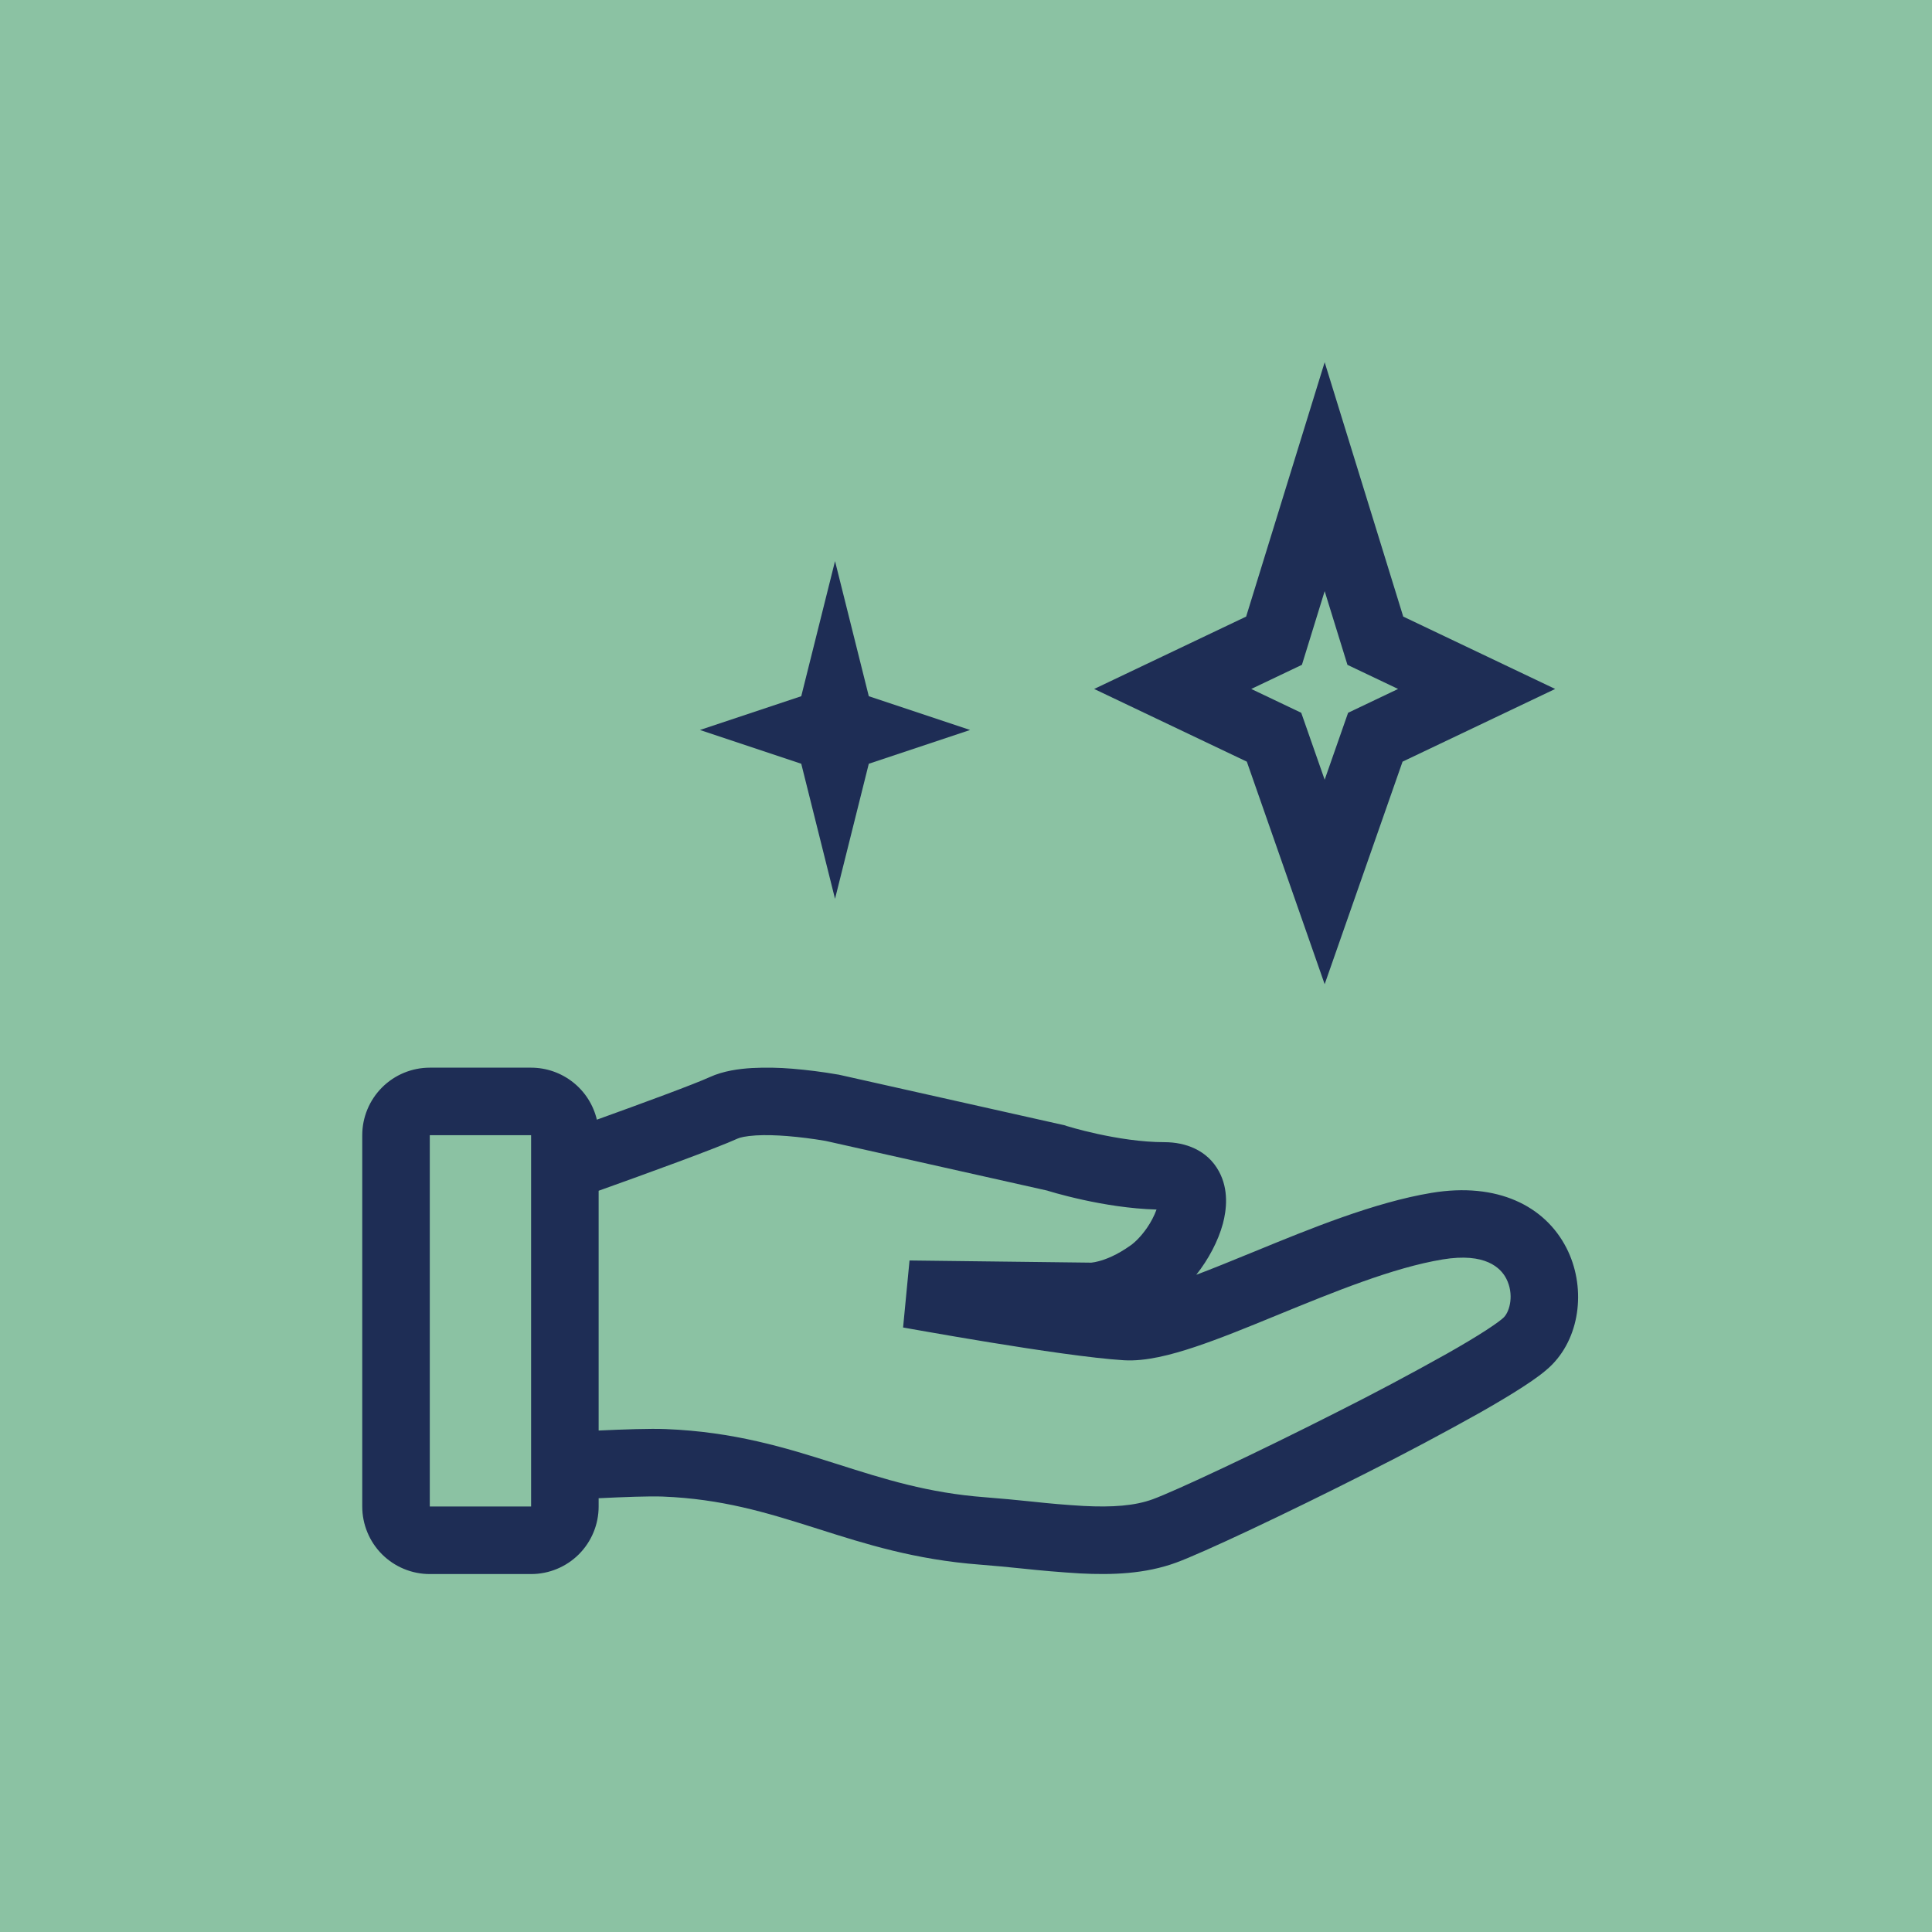 <svg xmlns="http://www.w3.org/2000/svg" width="48" height="48" viewBox="0 0 48 48" fill="none"><rect width="48" height="48" fill="#8BC2A3"></rect><path fill-rule="evenodd" clip-rule="evenodd" d="M34.863 15.319L32.911 9L30.96 15.319L27.184 17.117L30.977 18.923L32.911 24.452L34.846 18.923L38.638 17.117L34.863 15.319ZM32.346 16.517L32.911 14.687L33.477 16.518L34.735 17.117L33.493 17.709L32.911 19.372L32.329 17.709L31.087 17.117L32.346 16.517Z" fill="#1E2D55"></path><path d="M19.907 17.297L20.746 13.941L21.585 17.297L24.102 18.136L21.585 18.975L20.746 22.331L19.907 18.975L17.39 18.136L19.907 17.297Z" fill="#1E2D55"></path><path fill-rule="evenodd" clip-rule="evenodd" d="M14.873 37.223V37.429C14.873 37.874 14.696 38.301 14.382 38.616C14.067 38.93 13.64 39.107 13.195 39.107H10.678C10.233 39.107 9.806 38.93 9.491 38.616C9.177 38.301 9 37.874 9 37.429V28.204C9 27.759 9.177 27.333 9.491 27.018C9.806 26.703 10.233 26.526 10.678 26.526H13.195C13.573 26.526 13.94 26.654 14.236 26.888C14.533 27.122 14.741 27.45 14.829 27.818C15.939 27.418 17.237 26.941 17.634 26.76C17.971 26.606 18.361 26.554 18.684 26.535C19.019 26.518 19.354 26.524 19.687 26.552C20.06 26.583 20.432 26.63 20.801 26.694L20.82 26.697L20.826 26.698H20.829L20.844 26.701L26.457 27.959L26.491 27.971L26.5 27.975L26.539 27.986L26.698 28.032C26.836 28.07 27.035 28.121 27.272 28.173C27.755 28.278 28.363 28.377 28.929 28.377C29.453 28.377 29.995 28.572 30.284 29.102C30.532 29.557 30.474 30.057 30.382 30.403C30.265 30.834 30.025 31.287 29.721 31.672C30.132 31.517 30.582 31.333 31.065 31.135L31.169 31.093C32.53 30.534 34.145 29.871 35.569 29.636C37.197 29.366 38.381 29.957 38.918 31.005C39.396 31.938 39.285 33.162 38.565 33.9C38.385 34.085 38.11 34.28 37.834 34.458C37.538 34.651 37.175 34.866 36.771 35.096C35.844 35.615 34.906 36.114 33.957 36.591C31.966 37.6 29.881 38.582 29.218 38.824C28.45 39.105 27.624 39.132 26.831 39.091C26.352 39.062 25.874 39.021 25.397 38.97C25.048 38.933 24.698 38.901 24.349 38.873C22.731 38.751 21.489 38.355 20.346 37.992L20.207 37.948C19.026 37.574 17.927 37.24 16.471 37.182C16.139 37.168 15.475 37.194 14.873 37.223ZM18.33 28.286C18.384 28.261 18.527 28.225 18.781 28.209C19.019 28.195 19.291 28.204 19.557 28.225C19.875 28.251 20.192 28.291 20.507 28.345H20.509L26.019 29.58L26.057 29.592C26.103 29.607 26.167 29.625 26.25 29.648C26.412 29.693 26.642 29.752 26.915 29.812C27.406 29.919 28.064 30.032 28.734 30.051C28.674 30.212 28.594 30.366 28.496 30.507C28.361 30.701 28.215 30.852 28.094 30.938C27.745 31.188 27.463 31.292 27.292 31.336C27.233 31.352 27.174 31.364 27.114 31.37H27.095L22.597 31.316L22.437 32.981L22.482 32.989L22.61 33.012L23.077 33.094C23.468 33.163 24.006 33.255 24.592 33.351C25.745 33.539 27.134 33.747 27.923 33.795C28.468 33.828 29.102 33.66 29.692 33.463C30.307 33.258 31.003 32.973 31.702 32.686C33.143 32.096 34.61 31.494 35.843 31.29C36.908 31.114 37.288 31.503 37.424 31.769C37.62 32.151 37.514 32.575 37.364 32.727C37.328 32.765 37.196 32.872 36.921 33.05C36.664 33.216 36.333 33.415 35.943 33.635C35.039 34.141 34.124 34.628 33.198 35.093C31.191 36.111 29.195 37.045 28.641 37.248C28.193 37.412 27.638 37.452 26.918 37.415C26.493 37.39 26.069 37.354 25.646 37.307C25.256 37.266 24.866 37.23 24.475 37.199C23.056 37.092 21.977 36.749 20.82 36.381L20.715 36.348C19.517 35.968 18.235 35.572 16.539 35.505C16.157 35.489 15.478 35.513 14.873 35.541V29.584C16.053 29.162 17.799 28.528 18.33 28.286ZM13.195 28.204H10.678V37.428H13.195V28.204Z" fill="#1E2D55"></path></svg>